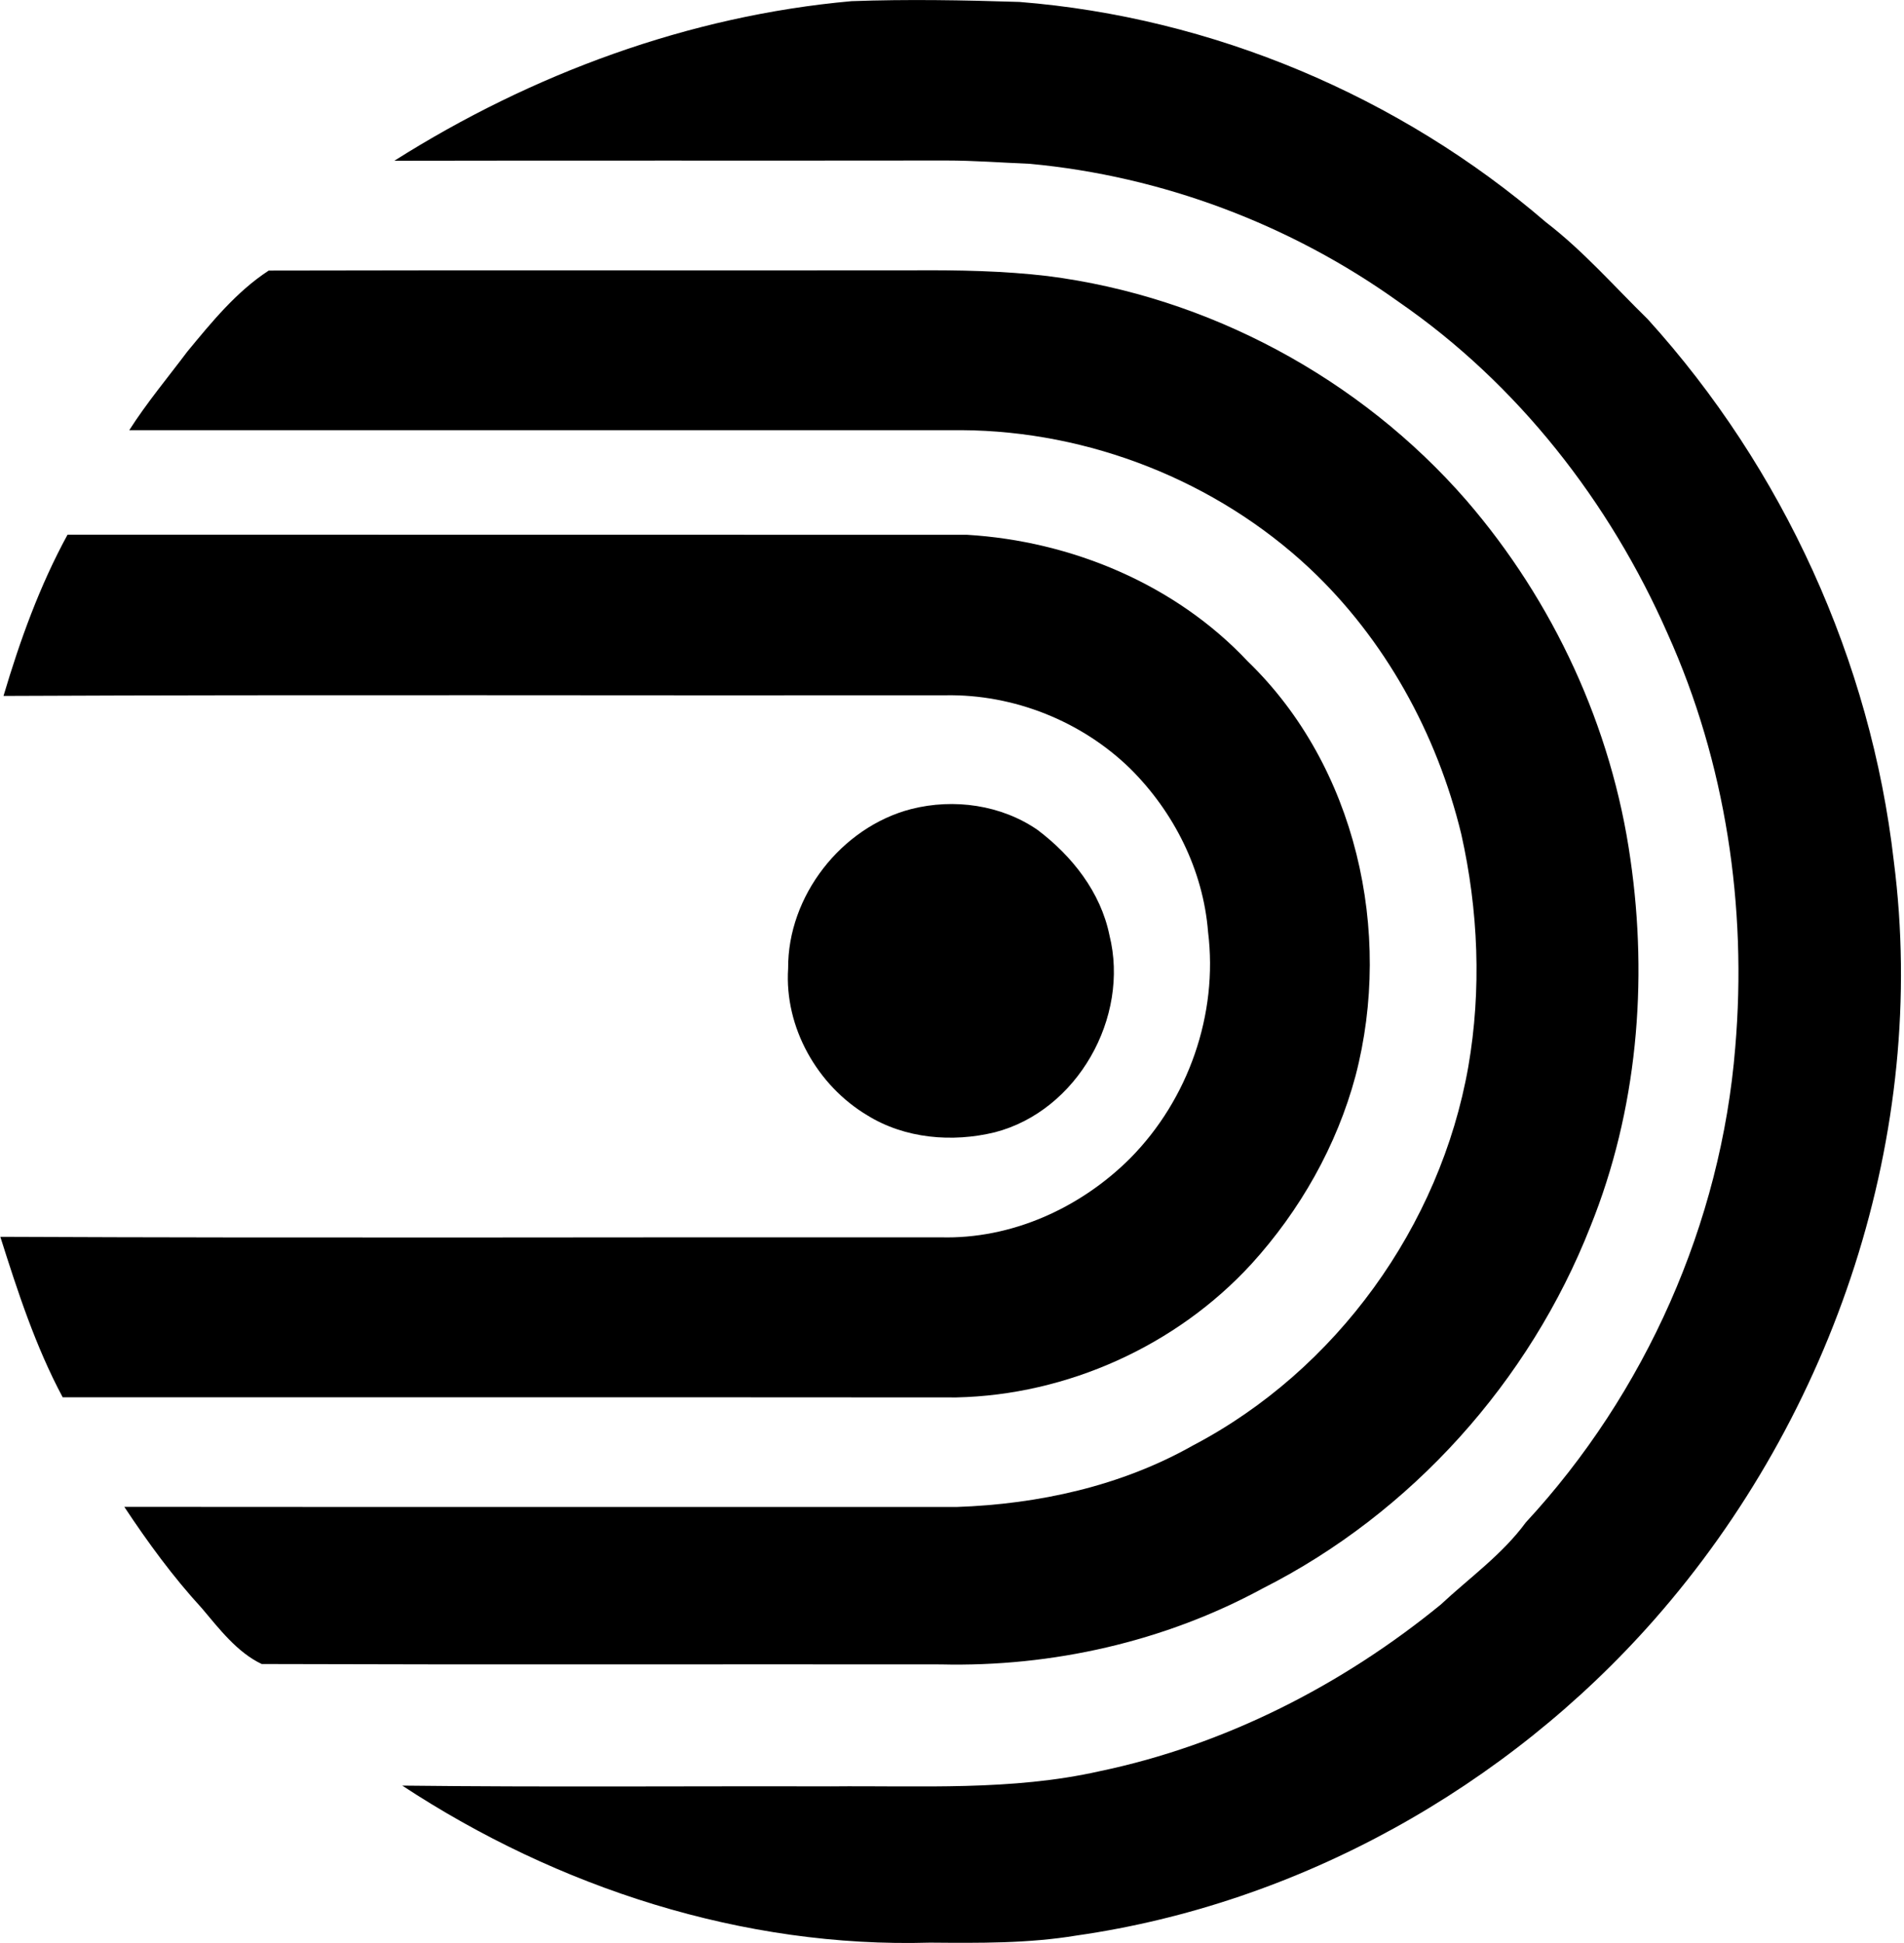<svg xmlns="http://www.w3.org/2000/svg" width="196" height="200" fill="none" viewBox="0 0 196 200">
  <path fill="#000" d="M40.596 16.547C54.75 7.592 70.929 1.617 87.658.12c5.751-.21 11.516-.105 17.28.079 19.854 1.575 39.118 9.69 54.205 22.677 3.835 2.941 7.026 6.605 10.466 9.967 13.945 15.376 22.979 35.165 25.343 55.807 3.585 27.969-6.106 56.976-24.647 78.051-15.206 17.294-36.61 29.256-59.471 32.526-4.977.827-10.045.775-15.088.735-19.224.565-38.342-5.646-54.336-16.164 14.707.171 29.413.039 44.12.079 9.245-.092 18.594.486 27.681-1.563 12.881-2.692 24.923-8.837 35.086-17.136 2.968-2.771 6.342-5.16 8.772-8.47 12.317-13.301 20.103-30.818 21.561-48.9 1.234-14.457-.985-29.308-6.959-42.57-5.962-13.578-15.443-25.725-27.694-34.168-11.122-7.97-24.358-12.947-37.962-14.208-2.876-.118-5.752-.341-8.627-.341-18.935.026-37.87-.013-56.792.026Z"/>
  <path fill="#000" d="M27.661 27.851c22.152-.053 44.318 0 66.47-.026 4.57-.027 9.166.052 13.709.59 16.545 2.102 32.171 10.519 43.109 23.085 8.969 10.387 14.97 23.347 16.887 36.938 1.838 12.658.696 25.881-4.11 37.791-6.264 15.955-18.423 29.519-33.734 37.266-10.098 5.489-21.693 8.102-33.156 7.827-23.295-.027-46.602.039-69.897-.04-2.534-1.208-4.36-3.611-6.158-5.738-2.968-3.23-5.568-6.789-7.984-10.439 28.56.026 57.12 0 85.68.013 8.431-.289 16.94-2.154 24.319-6.329 14.76-7.735 25.461-22.586 28.35-38.974 1.379-7.931 1.038-16.125-.722-23.964-2.508-10.334-7.852-20.064-15.626-27.365-9.612-8.995-22.677-14.13-35.822-14.208-28.56.013-57.107 0-85.667 0 1.799-2.823 3.966-5.41 5.975-8.089 2.508-3.033 5.042-6.158 8.377-8.338Z"/>
  <path fill="#000" d="M6.953 55.035c30.858.013 61.73 0 92.588.013 10.767.644 21.469 5.108 28.901 13.026 11.162 10.781 14.97 27.851 11.096 42.676-1.93 7.196-5.712 13.854-10.715 19.356-7.721 8.417-18.948 13.485-30.372 13.735-30.661-.026-61.335 0-91.997-.013-2.797-5.226-4.635-10.886-6.42-16.519 32.262.144 64.512.026 96.776.052 7.314.21 14.417-3.02 19.539-8.141 5.987-6.053 9.06-14.825 8.01-23.295-.499-6.355-3.52-12.356-8.024-16.82-5.016-4.885-11.988-7.656-18.987-7.538-32.329.04-64.658-.079-96.987.066 1.694-5.712 3.73-11.358 6.592-16.598Z"/>
  <path fill="#000" d="M93.802 83.278c4.386-1.116 9.271-.433 13.013 2.153 3.546 2.68 6.487 6.395 7.393 10.834 2.114 8.443-3.309 18.094-11.805 20.287-4.373 1.064-9.244.657-13.118-1.746-5.16-3.073-8.548-9.074-8.154-15.114-.053-7.459 5.475-14.55 12.671-16.414Z"/>
</svg>
